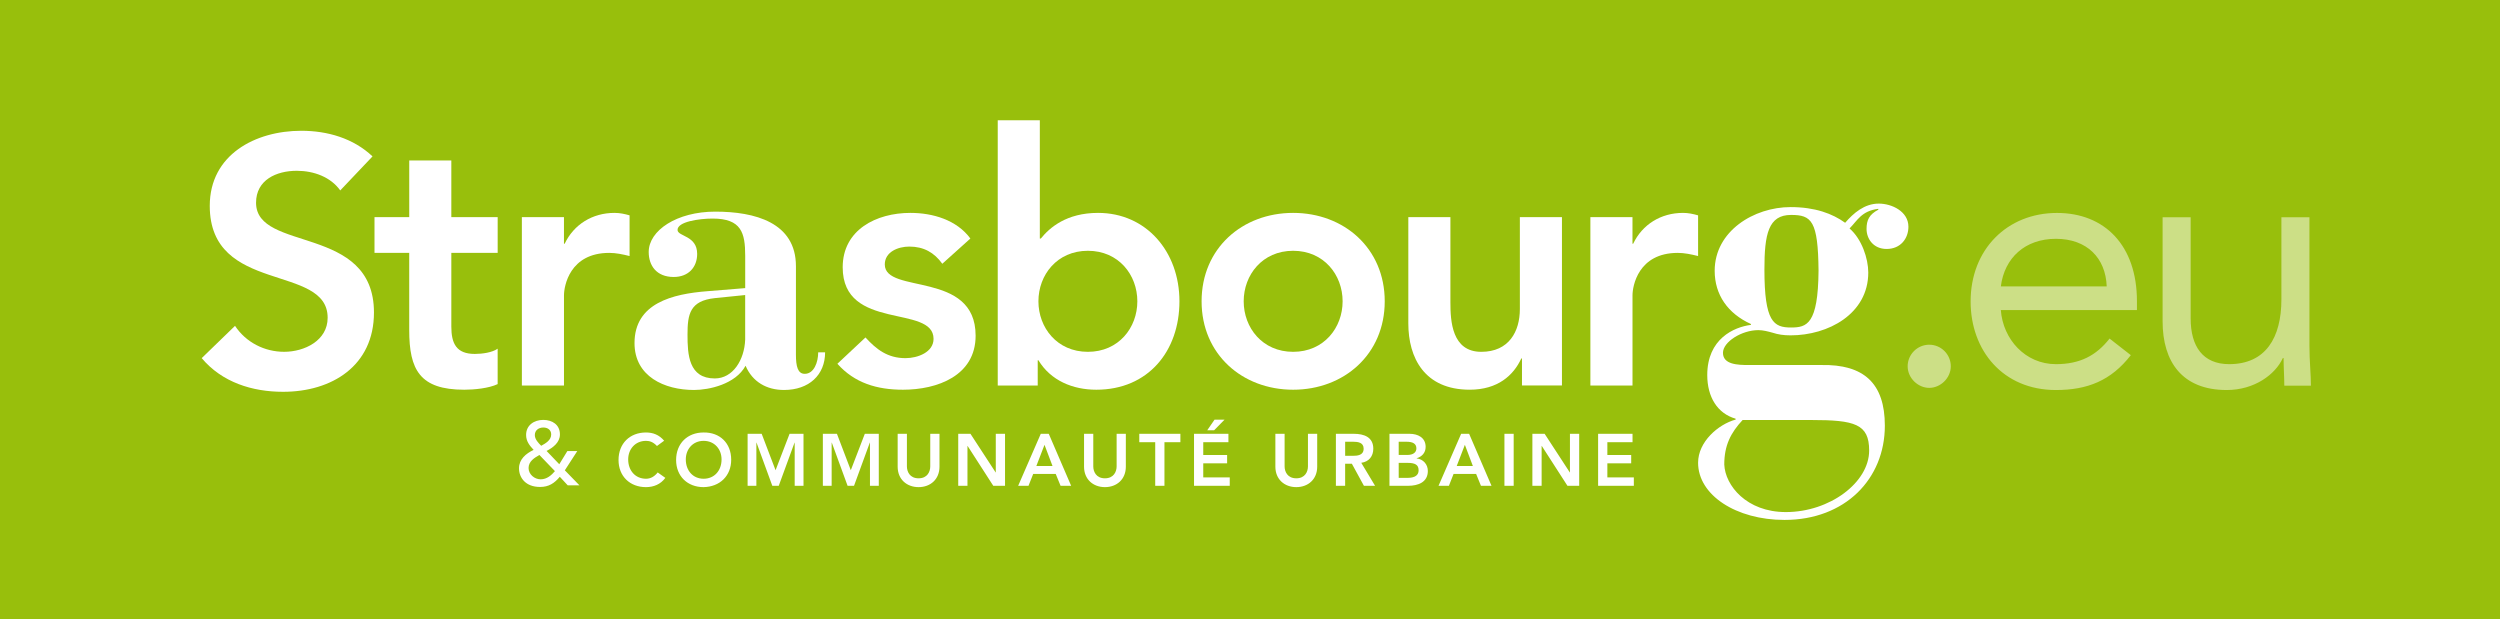 <?xml version="1.0" encoding="utf-8"?>
<!-- Generator: Adobe Illustrator 14.0.0, SVG Export Plug-In . SVG Version: 6.00 Build 43363)  -->
<!DOCTYPE svg PUBLIC "-//W3C//DTD SVG 1.1//EN" "http://www.w3.org/Graphics/SVG/1.1/DTD/svg11.dtd">
<svg version="1.1" id="Logo" xmlns="http://www.w3.org/2000/svg" xmlns:xlink="http://www.w3.org/1999/xlink" x="0px" y="0px"
	 width="153.259px" height="37.963px" viewBox="11.804 7.431 153.259 37.963" enable-background="new 11.804 7.431 153.259 37.963"
	 xml:space="preserve">
<rect fill="#98BF0C" width="255.117" height="50.619"/>
<g>
	<defs>
		<rect id="SVGID_1_" width="255.117" height="106.934"/>
	</defs>
	<clipPath id="SVGID_2_">
		<use xlink:href="#SVGID_1_"  overflow="visible"/>
	</clipPath>
	<path clip-path="url(#SVGID_2_)" fill="#FFFFFF" d="M32.662,19.105c-0.58-0.817-1.612-1.204-2.666-1.204
		c-1.247,0-2.495,0.559-2.495,1.957c0,3.054,7.228,1.312,7.228,6.732c0,3.269-2.582,4.86-5.572,4.86
		c-1.893,0-3.741-0.581-4.988-2.064l2.043-1.979c0.666,1.011,1.807,1.591,3.011,1.591c1.246,0,2.667-0.688,2.667-2.086
		c0-3.333-7.227-1.419-7.227-6.861c0-3.14,2.796-4.603,5.613-4.603c1.592,0,3.184,0.452,4.365,1.571L32.662,19.105z"/>
</g>
<g>
	<defs>
		<rect id="SVGID_3_" width="255.117" height="106.934"/>
	</defs>
	<clipPath id="SVGID_4_">
		<use xlink:href="#SVGID_3_"  overflow="visible"/>
	</clipPath>
	<path clip-path="url(#SVGID_4_)" fill="#FFFFFF" d="M34.762,22.934V20.74h2.13v-3.47h2.58v3.47h2.841v2.194h-2.841v4.516
		c0,1.033,0.302,1.678,1.44,1.678c0.453,0,1.076-0.086,1.4-0.322v2.172c-0.539,0.258-1.441,0.344-2.045,0.344
		c-2.732,0-3.376-1.226-3.376-3.656v-4.732H34.762z"/>
</g>
<g>
	<defs>
		<rect id="SVGID_5_" width="255.117" height="106.934"/>
	</defs>
	<clipPath id="SVGID_6_">
		<use xlink:href="#SVGID_5_"  overflow="visible"/>
	</clipPath>
	<path clip-path="url(#SVGID_6_)" fill="#FFFFFF" d="M43.796,20.74h2.581v1.634h0.043c0.559-1.182,1.7-1.892,3.055-1.892
		c0.322,0,0.625,0.064,0.924,0.151v2.494c-0.43-0.107-0.838-0.193-1.246-0.193c-2.432,0-2.775,2.043-2.775,2.602v5.528h-2.581
		L43.796,20.74L43.796,20.74z"/>
</g>
<g>
	<defs>
		<rect id="SVGID_7_" width="255.117" height="106.934"/>
	</defs>
	<clipPath id="SVGID_8_">
		<use xlink:href="#SVGID_7_"  overflow="visible"/>
	</clipPath>
	<path clip-path="url(#SVGID_8_)" fill="#FFFFFF" d="M60.597,29.17c0,0.73,0.117,1.178,0.541,1.178c0.565,0,0.824-0.707,0.824-1.319
		h0.424c0,1.39-0.989,2.309-2.521,2.309c-1.061,0-1.932-0.495-2.355-1.485c-0.613,1.131-2.239,1.485-3.158,1.485
		c-1.812,0-3.65-0.825-3.65-2.875c0-2.45,2.332-3.015,4.476-3.181l2.31-0.188v-1.979c0-1.414-0.236-2.285-2.002-2.285
		c-0.803,0-2.168,0.188-2.146,0.706c0.025,0.401,1.203,0.33,1.203,1.461c0,0.825-0.543,1.414-1.438,1.414
		c-1.061,0-1.533-0.707-1.533-1.532c0-1.319,1.723-2.474,4.077-2.474c2.429,0,4.949,0.66,4.949,3.346L60.597,29.17L60.597,29.17z
		 M57.486,25.518l-1.861,0.189c-1.532,0.164-1.674,0.989-1.674,2.238c0,1.225,0.071,2.686,1.674,2.686
		c1.107,0,1.813-1.131,1.861-2.38V25.518z"/>
</g>
<g>
	<path fill="#FFFFFF" d="M69.571,23.601c-0.494-0.688-1.14-1.054-2.022-1.054c-0.688,0-1.504,0.323-1.504,1.097
		c0,1.85,5.568,0.344,5.568,4.366c0,2.452-2.344,3.312-4.451,3.312c-1.593,0-2.969-0.408-4.023-1.591l1.722-1.613
		c0.667,0.731,1.356,1.269,2.453,1.269c0.752,0,1.72-0.366,1.72-1.183c0-2.13-5.57-0.452-5.57-4.387c0-2.302,2.064-3.335,4.15-3.335
		c1.376,0,2.84,0.431,3.678,1.571L69.571,23.601z"/>
</g>
<g>
	<defs>
		<rect id="SVGID_9_" width="255.117" height="106.934"/>
	</defs>
	<clipPath id="SVGID_10_">
		<use xlink:href="#SVGID_9_"  overflow="visible"/>
	</clipPath>
	<path clip-path="url(#SVGID_10_)" fill="#FFFFFF" d="M72.969,14.804h2.58v7.248h0.064c0.538-0.666,1.57-1.57,3.506-1.57
		c2.947,0,4.989,2.366,4.989,5.42c0,3.054-1.914,5.42-5.097,5.42c-1.441,0-2.795-0.559-3.549-1.807H75.42v1.549h-2.451V14.804z
		 M78.494,22.805c-1.891,0-3.031,1.484-3.031,3.097c0,1.613,1.141,3.097,3.031,3.097c1.895,0,3.033-1.484,3.033-3.097
		C81.527,24.289,80.389,22.805,78.494,22.805"/>
</g>
<g>
	<defs>
		<rect id="SVGID_11_" width="255.117" height="106.934"/>
	</defs>
	<clipPath id="SVGID_12_">
		<use xlink:href="#SVGID_11_"  overflow="visible"/>
	</clipPath>
	<path clip-path="url(#SVGID_12_)" fill="#FFFFFF" d="M91.078,20.482c3.119,0,5.615,2.173,5.615,5.42c0,3.247-2.496,5.42-5.615,5.42
		c-3.118,0-5.612-2.173-5.612-5.42C85.466,22.655,87.96,20.482,91.078,20.482 M91.078,28.999c1.894,0,3.033-1.484,3.033-3.097
		c0-1.613-1.14-3.097-3.033-3.097c-1.891,0-3.031,1.484-3.031,3.097C88.047,27.515,89.188,28.999,91.078,28.999"/>
</g>
<g>
	<defs>
		<rect id="SVGID_13_" width="255.117" height="106.934"/>
	</defs>
	<clipPath id="SVGID_14_">
		<use xlink:href="#SVGID_13_"  overflow="visible"/>
	</clipPath>
	<path clip-path="url(#SVGID_14_)" fill="#FFFFFF" d="M107.557,31.063h-2.45v-1.656h-0.043c-0.474,1.032-1.441,1.914-3.162,1.914
		c-2.774,0-3.763-1.957-3.763-4.065V20.74h2.58v5.226c0,1.141,0.086,3.033,1.892,3.033c1.698,0,2.366-1.247,2.366-2.624V20.74h2.58
		V31.063z"/>
</g>
<g>
	<defs>
		<rect id="SVGID_15_" width="255.117" height="106.934"/>
	</defs>
	<clipPath id="SVGID_16_">
		<use xlink:href="#SVGID_15_"  overflow="visible"/>
	</clipPath>
	<path clip-path="url(#SVGID_16_)" fill="#FFFFFF" d="M109.3,20.74h2.581v1.634h0.042c0.56-1.182,1.7-1.892,3.056-1.892
		c0.322,0,0.623,0.064,0.924,0.151v2.494c-0.43-0.107-0.84-0.193-1.246-0.193c-2.432,0-2.775,2.043-2.775,2.602v5.528H109.3V20.74z"
		/>
</g>
<g>
	<defs>
		<rect id="SVGID_17_" width="255.117" height="106.934"/>
	</defs>
	<clipPath id="SVGID_18_">
		<use xlink:href="#SVGID_17_"  overflow="visible"/>
	</clipPath>
	<path clip-path="url(#SVGID_18_)" fill="#FFFFFF" d="M123.447,29.808c2.621-0.054,3.905,1.124,3.905,3.718
		c0,3.264-2.435,5.778-6.151,5.778c-2.97,0-5.298-1.524-5.298-3.504c0-1.284,1.229-2.353,2.302-2.648v-0.053
		c-1.125-0.322-1.74-1.338-1.74-2.676c0-2.22,1.633-2.942,2.677-3.076v-0.053c-1.418-0.642-2.222-1.792-2.222-3.263
		c0-2.435,2.408-3.905,4.654-3.905c1.498,0,2.568,0.401,3.344,0.962c0.508-0.588,1.178-1.176,2.06-1.176
		c0.803,0,1.819,0.481,1.819,1.417c0,0.722-0.479,1.364-1.338,1.364c-0.803,0-1.229-0.615-1.229-1.23
		c0-0.535,0.161-0.883,0.722-1.177v-0.054c-1.043,0.133-1.283,0.723-1.765,1.204c0.749,0.642,1.149,1.846,1.149,2.702
		c0,2.54-2.461,3.851-4.762,3.851c-0.428,0-0.775-0.053-1.097-0.16c-0.294-0.08-0.587-0.16-0.882-0.16
		c-1.018,0-2.167,0.722-2.167,1.39c0,0.722,0.909,0.749,1.579,0.749H123.447L123.447,29.808z M118.633,33.179
		c-0.723,0.775-1.125,1.552-1.125,2.728c0.054,1.284,1.365,2.916,3.773,2.916c2.7,0,5.109-1.819,5.109-3.772
		c0-1.632-0.883-1.872-3.559-1.872H118.633z M123.287,24.031c-0.027-3.076-0.429-3.424-1.685-3.424
		c-1.392,0-1.633,1.176-1.633,3.344c0,3.209,0.562,3.557,1.633,3.557C122.564,27.508,123.26,27.32,123.287,24.031"/>
</g>
<g>
	<defs>
		<rect id="SVGID_19_" width="255.117" height="106.934"/>
	</defs>
	<clipPath id="SVGID_20_">
		<use xlink:href="#SVGID_19_"  overflow="visible"/>
	</clipPath>
	<g clip-path="url(#SVGID_20_)">
		<path fill="#CCDF86" d="M137.906,20.485c-3.048,0-5.296,2.227-5.296,5.428c0,3.002,1.981,5.428,5.229,5.428
			c1.924,0,3.381-0.573,4.592-2.138l-1.303-1.017c-0.812,1.039-1.811,1.569-3.289,1.569c-1.877,0-3.244-1.524-3.377-3.314h8.344
			v-0.55C142.806,22.469,140.821,20.485,137.906,20.485 M134.463,24.988c0.22-1.746,1.479-2.917,3.377-2.917
			c1.9,0,3.048,1.171,3.113,2.917H134.463z M153.381,20.749h-1.719v5.033c0,2.362-0.972,3.973-3.201,3.973
			c-1.61,0-2.362-1.082-2.362-2.803v-6.203h-1.72v6.379c0,2.494,1.213,4.213,3.929,4.213c1.698,0,2.979-0.947,3.444-1.961h0.043
			c0,0.573,0.045,1.146,0.045,1.696h1.632c0-0.683-0.091-1.498-0.091-2.447V20.749z M130.074,28.563
			c-0.729,0-1.324,0.595-1.324,1.323c0,0.727,0.64,1.323,1.324,1.323c0.682,0,1.321-0.596,1.321-1.323
			C131.396,29.158,130.801,28.563,130.074,28.563"/>
	</g>
	<g clip-path="url(#SVGID_20_)">
		<defs>
			<rect id="SVGID_21_" width="255.117" height="106.934"/>
		</defs>
		<clipPath id="SVGID_22_">
			<use xlink:href="#SVGID_21_"  overflow="visible"/>
		</clipPath>
		<path clip-path="url(#SVGID_22_)" fill="#FFFFFF" d="M52.519,34.448c-0.315-0.365-0.685-0.504-1.116-0.504
			c-0.98,0-1.681,0.666-1.681,1.687c0,0.996,0.7,1.663,1.681,1.663c0.469,0,0.9-0.172,1.188-0.568l-0.468-0.333
			c-0.211,0.27-0.459,0.387-0.715,0.387c-0.658,0-1.094-0.504-1.094-1.184c0-0.635,0.436-1.139,1.094-1.139
			c0.221,0,0.436,0.067,0.67,0.315L52.519,34.448z M53.252,35.631c0,0.996,0.701,1.663,1.682,1.663
			c0.994-0.018,1.695-0.685,1.695-1.68c0-1.022-0.701-1.688-1.695-1.67C53.953,33.944,53.252,34.61,53.252,35.631 M53.846,35.596
			c0-0.635,0.436-1.139,1.093-1.139c0.661,0,1.099,0.504,1.099,1.139c0,0.68-0.438,1.184-1.099,1.184
			C54.281,36.78,53.846,36.276,53.846,35.596 M57.633,37.212h0.539v-2.646h0.01l0.967,2.646h0.395l0.968-2.646h0.009v2.646h0.541
			v-3.187h-0.855l-0.858,2.232l-0.851-2.232h-0.863v3.187H57.633z M62.248,37.212h0.539v-2.646h0.01l0.967,2.646h0.395l0.967-2.646
			h0.01v2.646h0.541v-3.187H64.82l-0.859,2.232l-0.85-2.232h-0.863V37.212z M69.398,34.025h-0.566v1.998
			c0,0.315-0.17,0.73-0.715,0.73c-0.545,0-0.716-0.415-0.716-0.73v-1.998h-0.567v2.017c0,0.769,0.555,1.252,1.283,1.252
			s1.281-0.483,1.281-1.252V34.025L69.398,34.025z M70.547,37.212h0.566v-2.444h0.008l1.574,2.444h0.721v-3.187h-0.567v2.368
			l-0.008,0.009h0.008l-0.008-0.009l-1.544-2.368h-0.75V37.212z M74.221,37.212h0.634l0.288-0.729h1.38l0.298,0.729h0.648
			l-1.372-3.187h-0.49L74.221,37.212z M75.336,35.997l0.5-1.297l0.49,1.297H75.336z M80.822,34.025h-0.565v1.998
			c0,0.315-0.171,0.73-0.716,0.73c-0.543,0-0.715-0.415-0.715-0.73v-1.998H78.26v2.017c0,0.769,0.553,1.252,1.281,1.252
			c0.729,0,1.281-0.483,1.281-1.252V34.025z M82.623,37.212h0.566v-2.674h0.977v-0.513h-2.52v0.513h0.977V37.212z M85.812,33.808
			h0.423l0.635-0.648h-0.612L85.812,33.808z M85.002,37.212h2.19v-0.513h-1.624v-0.864h1.463v-0.513h-1.463v-0.784h1.543v-0.513
			h-2.109V37.212z"/>
	</g>
	<g clip-path="url(#SVGID_20_)">
		<defs>
			<rect id="SVGID_23_" width="255.117" height="106.934"/>
		</defs>
		<clipPath id="SVGID_24_">
			<use xlink:href="#SVGID_23_"  overflow="visible"/>
		</clipPath>
		<path clip-path="url(#SVGID_24_)" fill="#FFFFFF" d="M92.553,34.025h-0.567v1.998c0,0.315-0.17,0.73-0.715,0.73
			c-0.544,0-0.716-0.415-0.716-0.73v-1.998h-0.566v2.017c0,0.769,0.555,1.252,1.282,1.252c0.729,0,1.282-0.483,1.282-1.252V34.025
			L92.553,34.025z M93.699,37.212h0.567v-1.351h0.413l0.738,1.351h0.684l-0.846-1.409c0.473-0.067,0.737-0.405,0.737-0.864
			c0-0.716-0.575-0.914-1.188-0.914h-1.105V37.212L93.699,37.212z M94.267,35.375v-0.864h0.489c0.293,0,0.644,0.045,0.644,0.423
			c0,0.414-0.373,0.441-0.692,0.441H94.267z M96.983,37.212h1.146c0.604,0,1.207-0.216,1.207-0.909c0-0.41-0.289-0.725-0.688-0.77
			v-0.009c0.328-0.099,0.553-0.338,0.553-0.698c0-0.58-0.495-0.801-0.975-0.801h-1.242L96.983,37.212L96.983,37.212z M97.549,34.511
			h0.469c0.427,0,0.615,0.136,0.615,0.41c0,0.239-0.188,0.401-0.565,0.401h-0.519V34.511z M97.549,35.807h0.545
			c0.459,0,0.675,0.117,0.675,0.45c0,0.419-0.405,0.469-0.697,0.469H97.55L97.549,35.807L97.549,35.807z M99.991,37.212h0.636
			l0.287-0.729h1.381l0.297,0.729h0.647l-1.372-3.187h-0.49L99.991,37.212z M101.107,35.997l0.499-1.297l0.489,1.297H101.107z
			 M104.031,37.212h0.567v-3.187h-0.567V37.212z M105.744,37.212h0.567v-2.444h0.009l1.574,2.444h0.72v-3.187h-0.567v2.368
			l-0.008,0.009h0.008l-0.008-0.009l-1.543-2.368h-0.752V37.212z M109.774,37.212h2.19v-0.513h-1.623v-0.864h1.461v-0.513h-1.461
			v-0.784h1.543v-0.513h-2.11V37.212z"/>
	</g>
	<g clip-path="url(#SVGID_20_)">
		<defs>
			<rect id="SVGID_25_" width="255.117" height="106.934"/>
		</defs>
		<clipPath id="SVGID_26_">
			<use xlink:href="#SVGID_25_"  overflow="visible"/>
		</clipPath>
		<path clip-path="url(#SVGID_26_)" fill="#FFFFFF" d="M46.43,36.263l0.764-1.181h-0.608L46.09,35.89l-0.779-0.814
			c0.395-0.206,0.818-0.517,0.818-1.014c0-0.595-0.469-0.89-1.02-0.89c-0.563,0-1.053,0.323-1.053,0.924
			c0,0.385,0.211,0.646,0.461,0.914c-0.478,0.228-0.896,0.58-0.896,1.13c0,0.574,0.401,1.143,1.292,1.143
			c0.529,0,0.875-0.223,1.209-0.624l0.484,0.523h0.719L46.43,36.263z M45.594,34.062c0,0.357-0.34,0.547-0.613,0.697
			c-0.172-0.173-0.39-0.396-0.39-0.657c0-0.296,0.239-0.463,0.524-0.463C45.393,33.639,45.594,33.801,45.594,34.062 M45.823,36.313
			c-0.207,0.245-0.491,0.502-0.875,0.502c-0.38,0-0.741-0.307-0.741-0.691c0-0.407,0.346-0.618,0.663-0.802L45.823,36.313z"/>
	</g>
</g>
</svg>
